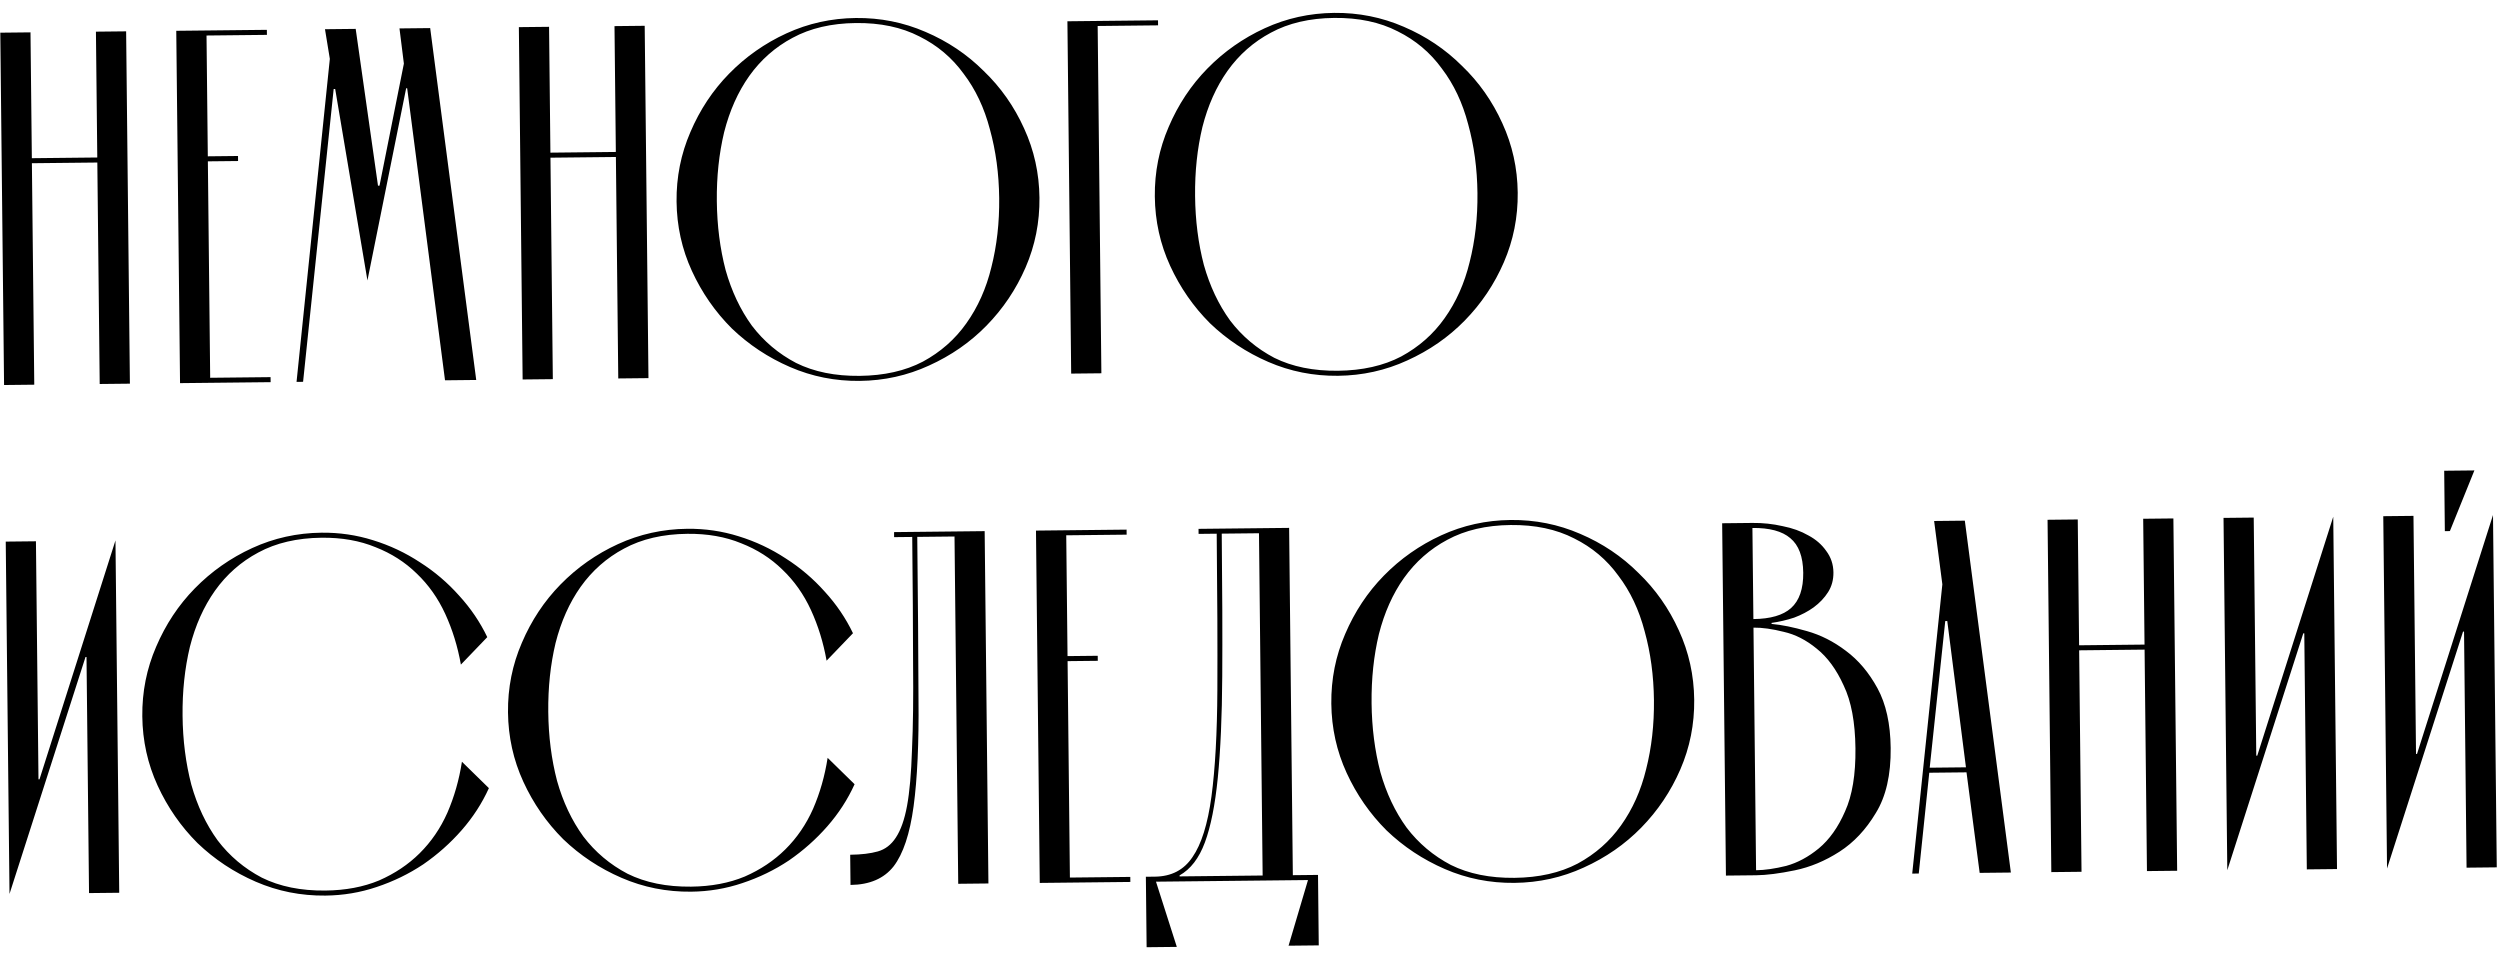 <?xml version="1.0" encoding="UTF-8"?> <svg xmlns="http://www.w3.org/2000/svg" width="894" height="344" viewBox="0 0 894 344" fill="none"> <path d="M34.786 56.32L34.305 11.322L45.104 11.207L46.451 137.2L35.651 137.315L34.805 58.12L11.406 58.37L12.253 137.565L1.453 137.681L0.107 11.688L10.906 11.572L11.387 56.57L34.786 56.32ZM64.38 137.008L63.033 11.015L95.431 10.669L95.45 12.469L73.852 12.7L74.313 55.897L85.113 55.782L85.132 57.582L74.332 57.697L75.16 135.093L96.758 134.862L96.778 136.662L64.38 137.008ZM117.948 21.049L116.214 10.447L127.194 10.33L135.173 66.407L135.713 66.402L144.427 22.746L142.853 10.162L153.832 10.045L170.298 135.876L159.139 135.995L145.602 31.554L145.242 31.558L131.395 100.29L119.863 31.829L119.323 31.835L108.381 136.538L106.042 136.563L117.948 21.049ZM220.224 54.338L219.744 9.34L230.543 9.225L231.89 135.218L221.09 135.333L220.244 56.138L196.845 56.388L197.692 135.583L186.892 135.699L185.546 9.706L196.345 9.591L196.826 54.588L220.224 54.338ZM241.938 72.107C241.845 63.347 243.496 55.049 246.893 47.212C250.288 39.256 254.894 32.306 260.71 26.364C266.646 20.3 273.495 15.486 281.257 11.923C289.02 8.36 297.281 6.532 306.04 6.438C314.8 6.344 323.098 7.996 330.934 11.392C338.891 14.787 345.841 19.453 351.785 25.39C357.848 31.206 362.661 38.055 366.226 45.937C369.789 53.699 371.617 61.96 371.711 70.72C371.805 79.479 370.153 87.777 366.757 95.614C363.36 103.451 358.694 110.401 352.759 116.465C346.942 122.407 340.092 127.161 332.21 130.725C324.448 134.289 316.187 136.117 307.427 136.211C298.668 136.304 290.37 134.653 282.533 131.256C274.696 127.86 267.746 123.254 261.684 117.438C255.74 111.502 250.987 104.652 247.423 96.89C243.86 89.127 242.032 80.866 241.938 72.107ZM256.337 71.953C256.431 80.712 257.479 88.922 259.481 96.581C261.602 104.118 264.733 110.745 268.874 116.461C273.134 122.056 278.402 126.5 284.677 129.793C291.072 132.965 298.648 134.504 307.408 134.411C316.167 134.317 323.71 132.616 330.035 129.309C336.358 125.881 341.53 121.325 345.549 115.642C349.688 109.837 352.676 103.145 354.515 95.565C356.473 87.864 357.405 79.633 357.312 70.874C357.218 62.114 356.11 53.906 353.988 46.248C351.986 38.589 348.855 31.962 344.595 26.367C340.454 20.651 335.186 16.207 328.792 13.035C322.396 9.743 314.819 8.144 306.059 8.238C297.3 8.331 289.758 10.092 283.435 13.52C277.229 16.826 272.058 21.382 267.92 27.187C263.9 32.87 260.912 39.562 258.954 47.264C257.116 54.964 256.244 63.193 256.337 71.953ZM383.053 133.602L381.706 7.609L414.104 7.263L414.124 9.063L392.525 9.294L393.852 133.487L383.053 133.602ZM412.964 70.279C412.87 61.519 414.521 53.221 417.918 45.385C421.313 37.428 425.919 30.478 431.736 24.536C437.671 18.472 444.52 13.658 452.283 10.095C460.045 6.532 468.306 4.704 477.066 4.61C485.825 4.516 494.123 6.168 501.96 9.564C509.917 12.959 516.867 17.625 522.811 23.562C528.873 29.378 533.687 36.227 537.251 44.109C540.814 51.871 542.643 60.132 542.736 68.892C542.83 77.651 541.178 85.95 537.782 93.786C534.386 101.623 529.72 108.573 523.784 114.637C517.967 120.58 511.118 125.333 503.235 128.897C495.473 132.461 487.212 134.289 478.453 134.383C469.693 134.476 461.395 132.825 453.558 129.428C445.721 126.032 438.772 121.426 432.709 115.61C426.765 109.674 422.012 102.824 418.449 95.062C414.886 87.299 413.057 79.038 412.964 70.279ZM427.363 70.125C427.456 78.885 428.504 87.094 430.506 94.753C432.627 102.291 435.758 108.917 439.899 114.634C444.159 120.228 449.427 124.672 455.703 127.965C462.097 131.137 469.674 132.676 478.433 132.583C487.193 132.489 494.735 130.788 501.06 127.481C507.384 124.053 512.555 119.497 516.575 113.814C520.713 108.009 523.702 101.317 525.541 93.737C527.499 86.036 528.431 77.805 528.337 69.046C528.243 60.286 527.136 52.078 525.014 44.42C523.012 36.761 519.881 30.134 515.621 24.539C511.479 18.823 506.212 14.379 499.817 11.207C493.422 7.915 485.844 6.316 477.085 6.41C468.325 6.504 460.784 8.264 454.46 11.692C448.255 14.998 443.083 19.554 438.945 25.359C434.926 31.042 431.937 37.734 429.979 45.436C428.141 53.136 427.269 61.365 427.363 70.125ZM13.761 278.697L14.121 278.693L41.29 193.258L42.636 319.251L31.837 319.366L30.935 234.951L30.575 234.955L3.399 319.67L2.052 193.678L12.851 193.562L13.761 278.697ZM174.828 281.836C172.366 287.263 169.119 292.278 165.088 296.881C161.057 301.484 156.481 305.553 151.358 309.088C146.234 312.503 140.683 315.203 134.704 317.187C128.844 319.17 122.735 320.195 116.375 320.263C107.616 320.357 99.318 318.705 91.481 315.309C83.644 311.912 76.695 307.306 70.632 301.491C64.688 295.554 59.935 288.704 56.372 280.942C52.809 273.18 50.98 264.919 50.887 256.159C50.793 247.4 52.444 239.102 55.841 231.265C59.236 223.308 63.842 216.358 69.659 210.416C75.594 204.352 82.443 199.539 90.206 195.976C97.968 192.412 106.229 190.584 114.988 190.49C121.348 190.422 127.478 191.317 133.378 193.174C139.398 195.03 145.007 197.67 150.204 201.095C155.399 204.399 160.062 208.37 164.192 213.006C168.32 217.522 171.673 222.466 174.251 227.839L164.815 237.661C163.666 231.192 161.802 225.152 159.221 219.539C156.641 213.926 153.23 209.103 148.986 205.068C144.863 201.032 139.969 197.904 134.305 195.684C128.64 193.345 122.207 192.213 115.008 192.29C106.248 192.384 98.707 194.145 92.383 197.572C86.178 200.879 81.006 205.434 76.868 211.239C72.849 216.922 69.86 223.615 67.902 231.316C66.064 239.016 65.192 247.246 65.286 256.005C65.379 264.765 66.427 272.974 68.429 280.633C70.55 288.171 73.681 294.798 77.822 300.514C82.082 306.109 87.35 310.553 93.626 313.846C100.02 317.018 107.597 318.557 116.356 318.463C123.556 318.386 129.963 317.178 135.579 314.837C141.193 312.377 146.018 309.145 150.056 305.142C154.212 301.017 157.52 296.182 159.981 290.635C162.441 284.969 164.176 278.89 165.187 272.399L174.828 281.836ZM305.602 280.438C303.14 285.865 299.893 290.88 295.862 295.483C291.831 300.087 287.254 304.156 282.132 307.691C277.008 311.106 271.457 313.805 265.477 315.789C259.618 317.772 253.509 318.797 247.149 318.865C238.39 318.959 230.092 317.307 222.255 313.911C214.418 310.515 207.468 305.909 201.406 300.093C195.462 294.156 190.709 287.307 187.146 279.544C183.582 271.782 181.754 263.521 181.66 254.761C181.567 246.002 183.218 237.704 186.615 229.867C190.01 221.91 194.616 214.961 200.433 209.018C206.368 202.954 213.217 198.141 220.979 194.578C228.742 191.015 237.003 189.186 245.762 189.093C252.122 189.025 258.252 189.919 264.152 191.776C270.172 193.632 275.781 196.272 280.978 199.697C286.173 203.002 290.836 206.972 294.966 211.608C299.094 216.124 302.447 221.069 305.025 226.441L295.589 236.263C294.44 229.795 292.575 223.754 289.995 218.142C287.415 212.529 284.003 207.705 279.76 203.67C275.637 199.634 270.743 196.506 265.079 194.286C259.414 191.947 252.981 190.816 245.781 190.893C237.022 190.986 229.48 192.747 223.157 196.175C216.952 199.481 211.78 204.037 207.642 209.841C203.622 215.524 200.634 222.217 198.676 229.918C196.838 237.618 195.966 245.848 196.06 254.608C196.153 263.367 197.201 271.576 199.203 279.235C201.324 286.773 204.455 293.4 208.596 299.116C212.856 304.711 218.124 309.155 224.399 312.448C230.794 315.62 238.37 317.159 247.13 317.065C254.33 316.988 260.737 315.78 266.352 313.44C271.966 310.98 276.792 307.748 280.83 303.744C284.986 299.62 288.294 294.784 290.755 289.237C293.215 283.571 294.95 277.492 295.96 271.001L305.602 280.438ZM341.334 191.851L328.014 191.994C328.258 214.792 328.404 234.112 328.454 249.952C328.622 265.671 328.038 278.458 326.704 288.313C325.369 298.168 322.985 305.334 319.553 309.811C316.119 314.168 310.983 316.383 304.143 316.456L304.028 305.657C307.987 305.614 311.283 305.219 313.916 304.471C316.548 303.723 318.69 302.08 320.343 299.542C322.115 296.883 323.455 293.088 324.362 288.158C325.269 283.228 325.858 276.562 326.128 268.158C326.518 259.754 326.647 249.372 326.515 237.012C326.502 224.532 326.402 209.532 326.214 192.013L319.735 192.082L319.716 190.282L352.114 189.936L353.46 315.929L342.661 316.044L341.334 191.851ZM371.815 315.733L370.468 189.74L402.867 189.394L402.886 191.193L381.287 191.424L381.749 234.622L392.548 234.506L392.567 236.306L381.768 236.422L382.595 313.817L404.194 313.586L404.213 315.386L371.815 315.733ZM413.381 315.288L420.831 338.61L410.032 338.726L409.762 313.527L413.002 313.492C418.882 313.43 423.357 311.102 426.428 306.508C429.619 301.914 431.882 294.689 433.217 284.835C434.551 274.86 435.255 262.132 435.329 246.65C435.404 231.168 435.325 212.568 435.093 190.849L428.613 190.919L428.594 189.119L460.992 188.772L462.319 312.965L471.319 312.869L471.588 338.068L460.789 338.183L467.738 314.707L413.381 315.288ZM436.893 190.83C437.102 210.389 437.163 227.369 437.077 241.771C436.991 256.173 436.461 268.299 435.486 278.15C434.51 287.881 432.972 295.578 430.872 301.241C428.773 306.903 425.755 310.836 421.818 313.038L421.822 313.398L451.52 313.081L450.212 190.688L436.893 190.83ZM476.077 251.615C475.984 242.855 477.635 234.557 481.031 226.72C484.427 218.764 489.033 211.814 494.849 205.871C500.785 199.808 507.634 194.994 515.396 191.431C523.159 187.868 531.42 186.039 540.179 185.946C548.939 185.852 557.237 187.504 565.073 190.9C573.03 194.295 579.98 198.961 585.924 204.898C591.987 210.714 596.8 217.563 600.365 225.445C603.928 233.207 605.756 241.468 605.85 250.228C605.943 258.987 604.292 267.285 600.896 275.122C597.499 282.959 592.833 289.909 586.898 295.973C581.081 301.915 574.231 306.669 566.349 310.233C558.586 313.796 550.326 315.625 541.566 315.718C532.807 315.812 524.508 314.161 516.672 310.764C508.835 307.368 501.885 302.762 495.823 296.946C489.879 291.009 485.126 284.16 481.562 276.398C477.999 268.635 476.171 260.374 476.077 251.615ZM490.476 251.461C490.57 260.22 491.618 268.43 493.62 276.089C495.74 283.626 498.871 290.253 503.013 295.969C507.273 301.564 512.541 306.008 518.816 309.301C525.21 312.473 532.787 314.012 541.547 313.919C550.306 313.825 557.849 312.124 564.174 308.816C570.497 305.389 575.669 300.833 579.688 295.15C583.827 289.345 586.815 282.653 588.654 275.073C590.612 267.372 591.544 259.141 591.451 250.382C591.357 241.622 590.249 233.413 588.127 225.756C586.125 218.097 582.994 211.47 578.734 205.875C574.593 200.159 569.325 195.715 562.931 192.543C556.535 189.251 548.958 187.652 540.198 187.746C531.439 187.839 523.897 189.6 517.573 193.028C511.368 196.334 506.197 200.89 502.059 206.694C498.039 212.378 495.05 219.07 493.093 226.771C491.255 234.472 490.383 242.701 490.476 251.461ZM617.192 313.11L615.845 187.117L626.644 187.002C630.364 186.962 633.969 187.344 637.457 188.146C640.945 188.829 644.017 189.936 646.673 191.468C649.329 192.88 651.448 194.717 653.033 196.98C654.737 199.242 655.604 201.813 655.635 204.693C655.663 207.333 655.028 209.68 653.73 211.734C652.432 213.788 650.712 215.606 648.568 217.189C646.544 218.651 644.217 219.876 641.587 220.864C638.956 221.732 636.263 222.361 633.507 222.751L633.511 223.111C637.114 223.432 641.324 224.287 646.139 225.676C651.074 227.063 655.719 229.414 660.075 232.727C664.551 236.04 668.319 240.5 671.379 246.107C674.439 251.715 676.015 258.838 676.107 267.478C676.21 277.077 674.433 284.837 670.776 290.756C667.239 296.674 662.908 301.281 657.783 304.576C652.658 307.871 647.341 310.088 641.833 311.227C636.325 312.366 631.711 312.955 627.991 312.995L617.192 313.11ZM626.664 188.802L627.012 221.38C633.132 221.314 637.618 220.006 640.471 217.456C643.442 214.784 644.897 210.568 644.836 204.808C644.774 199.049 643.23 194.925 640.203 192.437C637.297 189.948 632.783 188.736 626.664 188.802ZM627.045 224.44L627.972 311.195C631.092 311.161 634.686 310.643 638.756 309.639C642.824 308.516 646.702 306.434 650.39 303.395C654.196 300.234 657.329 295.82 659.789 290.154C662.368 284.486 663.608 276.972 663.508 267.612C663.408 258.253 662.008 250.768 659.308 245.156C656.726 239.423 653.499 235.018 649.626 231.939C645.873 228.859 641.951 226.861 637.861 225.944C633.77 224.908 630.164 224.406 627.045 224.44ZM703.223 276.189L689.904 276.331L686.149 312.373L683.809 312.398L694.584 208.957L691.642 186.307L702.621 186.19L719.087 312.021L707.928 312.14L703.223 276.189ZM703.024 274.391L696.344 222.079L695.624 222.087L690.065 274.529L703.024 274.391ZM766.885 230.506L766.404 185.508L777.203 185.393L778.55 311.385L767.75 311.501L766.904 232.305L743.505 232.555L744.352 311.751L733.552 311.866L732.206 185.874L743.005 185.758L743.486 230.756L766.885 230.506ZM806.841 270.221L807.201 270.217L834.369 184.782L835.716 310.774L824.917 310.89L824.014 226.475L823.654 226.479L796.478 311.194L795.132 185.201L805.931 185.086L806.841 270.221ZM874.045 168.337L884.844 168.221L876.076 189.916L874.276 189.935L874.045 168.337ZM863.967 269.61L864.327 269.606L891.495 184.171L892.842 310.164L882.042 310.279L881.14 225.864L880.78 225.868L853.604 310.583L852.257 184.59L863.057 184.475L863.967 269.61Z" fill="black"></path> </svg> 